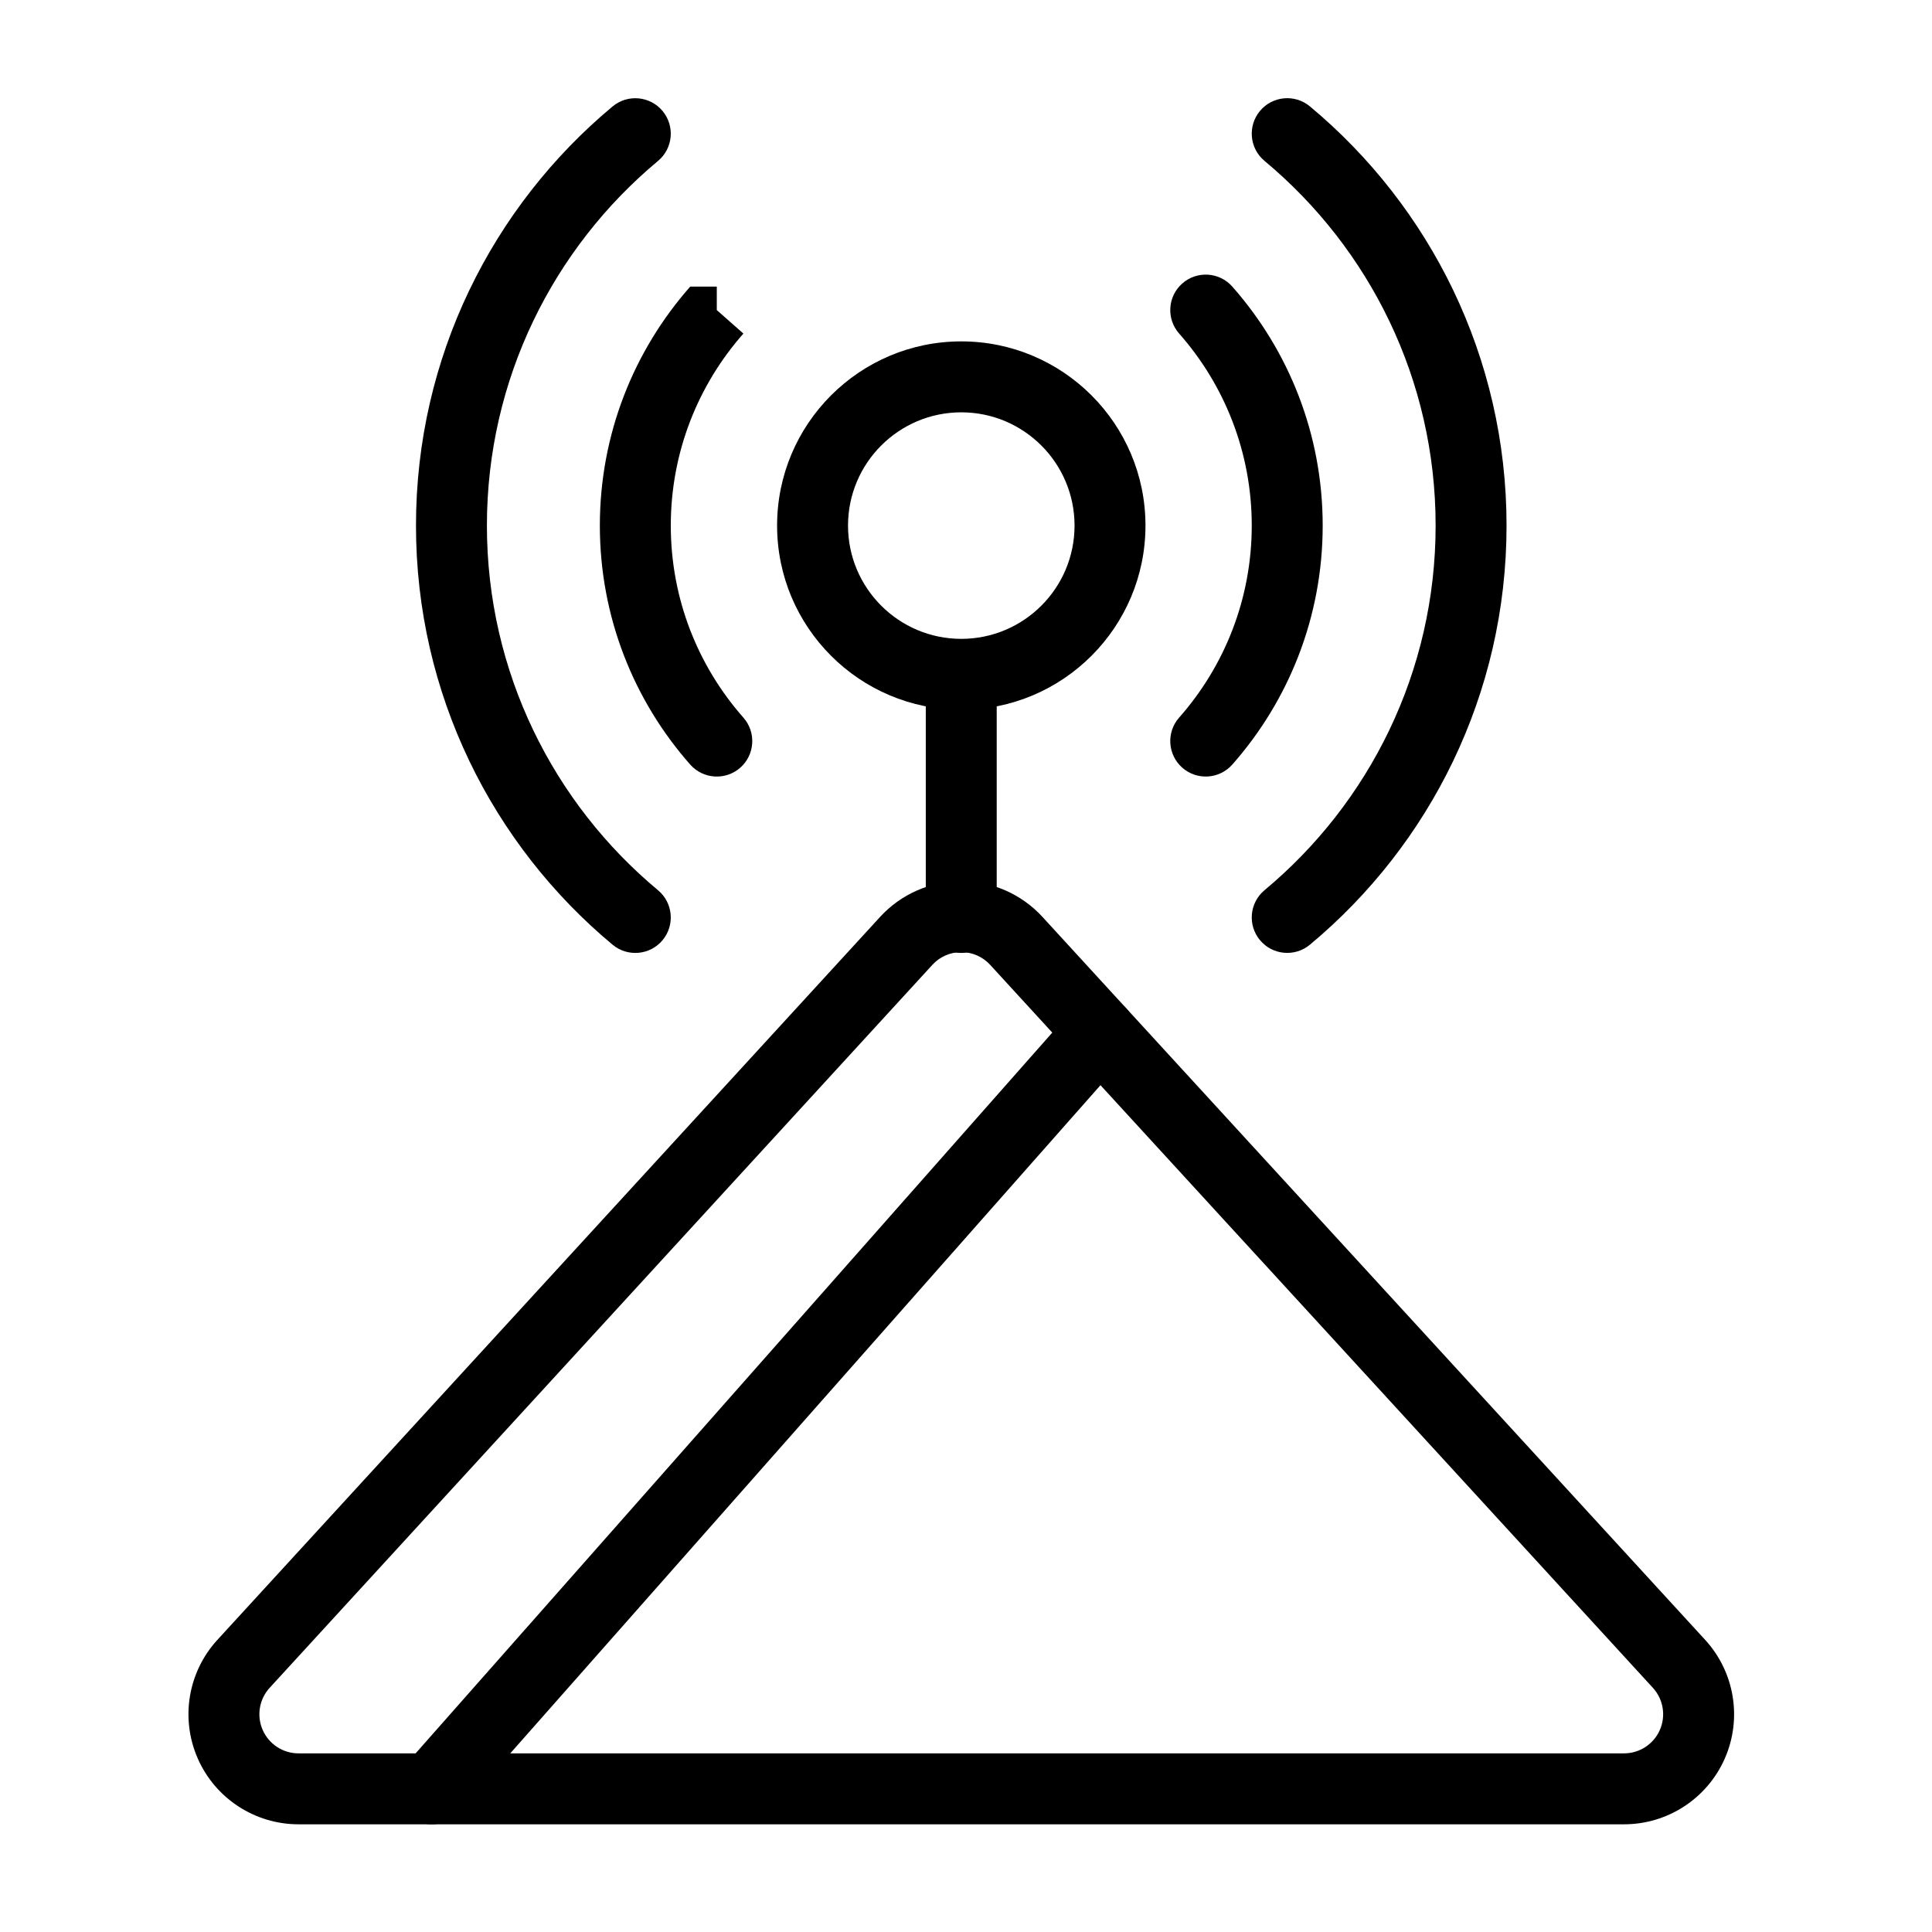 <?xml version="1.0" encoding="UTF-8"?>
<!-- Uploaded to: ICON Repo, www.iconrepo.com, Generator: ICON Repo Mixer Tools -->
<svg fill="#000000" width="800px" height="800px" version="1.1" viewBox="144 144 512 512" xmlns="http://www.w3.org/2000/svg">
 <g fill-rule="evenodd">
  <path d="m398.75 234.47c-26.941 0-48.812 21.871-48.812 48.812 0 26.938 21.871 48.812 48.812 48.812 26.938 0 48.812-21.875 48.812-48.812 0-26.941-21.875-48.812-48.812-48.812zm0 18.801c16.566 0 30.016 13.449 30.016 30.016 0 16.566-13.449 30.016-30.016 30.016s-30.016-13.449-30.016-30.016c0-16.566 13.449-30.016 30.016-30.016z"/>
  <path d="m456.48 232.39c11.977 13.57 19.246 31.387 19.246 50.891 0 19.5-7.269 37.324-19.246 50.891-3.434 3.891-3.059 9.836 0.832 13.27 3.887 3.434 9.836 3.059 13.266-0.832 14.902-16.887 23.949-39.059 23.949-63.328s-9.047-46.445-23.949-63.328c-3.43-3.891-9.375-4.262-13.266-0.832-3.891 3.434-4.262 9.375-0.832 13.27z"/>
  <path d="m341.01 334.18c-11.977-13.57-19.242-31.391-19.242-50.891 0-19.504 7.269-37.324 19.242-50.891l-7.051-6.219v-6.219h-7.047c-14.898 16.887-23.945 39.059-23.945 63.328 0 24.27 9.047 46.445 23.945 63.328 3.434 3.891 9.375 4.262 13.27 0.832 3.887-3.434 4.262-9.375 0.828-13.27z"/>
  <path d="m318.38 379.92c-27.699-23.066-45.344-57.805-45.344-96.633 0-38.832 17.645-73.566 45.344-96.637 3.984-3.32 4.527-9.25 1.207-13.238-3.32-3.984-9.254-4.527-13.238-1.207-31.836 26.52-52.109 66.449-52.109 111.08 0 44.633 20.273 84.566 52.109 111.08 3.984 3.32 9.918 2.777 13.238-1.207 3.32-3.984 2.777-9.918-1.207-13.238z"/>
  <path d="m479.11 186.64c27.699 23.07 45.344 57.805 45.344 96.637 0 38.828-17.645 73.566-45.344 96.633-3.988 3.32-4.527 9.254-1.207 13.238s9.25 4.527 13.238 1.207c31.836-26.516 52.109-66.445 52.109-111.08s-20.277-84.566-52.109-111.08c-3.988-3.32-9.918-2.777-13.238 1.207-3.32 3.988-2.781 9.918 1.207 13.238z"/>
  <path d="m408.14 387.14v-63.453c0-5.188-4.215-9.398-9.398-9.398-5.188 0-9.398 4.211-9.398 9.398v63.453c0 5.188 4.211 9.398 9.398 9.398 5.184 0 9.398-4.211 9.398-9.398z"/>
  <path d="m574.38 627.46c11.57 0 22.043-6.836 26.703-17.422 4.66-10.59 2.617-22.93-5.199-31.457-48.109-52.488-140.04-152.78-175.63-191.6-5.527-6.027-13.328-9.461-21.504-9.461-8.176 0-15.98 3.434-21.508 9.461-35.586 38.824-127.52 139.12-175.63 191.6-7.816 8.527-9.855 20.867-5.195 31.457 4.66 10.586 15.133 17.422 26.699 17.422h351.27zm0-18.801h-351.27c-4.113 0-7.836-2.43-9.492-6.195-1.656-3.762-0.93-8.152 1.852-11.184 48.113-52.488 140.04-152.77 175.63-191.6 1.965-2.144 4.738-3.359 7.648-3.359 2.906 0 5.68 1.219 7.644 3.359 35.59 38.828 127.52 139.12 175.63 191.6 2.781 3.035 3.504 7.422 1.852 11.184-1.656 3.766-5.379 6.195-9.492 6.195z"/>
  <path d="m265.42 624.29 177.13-200.53c3.438-3.887 3.066-9.832-0.82-13.266-3.887-3.438-9.836-3.066-13.27 0.82l-177.13 200.53c-3.438 3.887-3.066 9.832 0.82 13.27 3.887 3.434 9.836 3.062 13.27-0.824z"/>
 </g>
</svg>